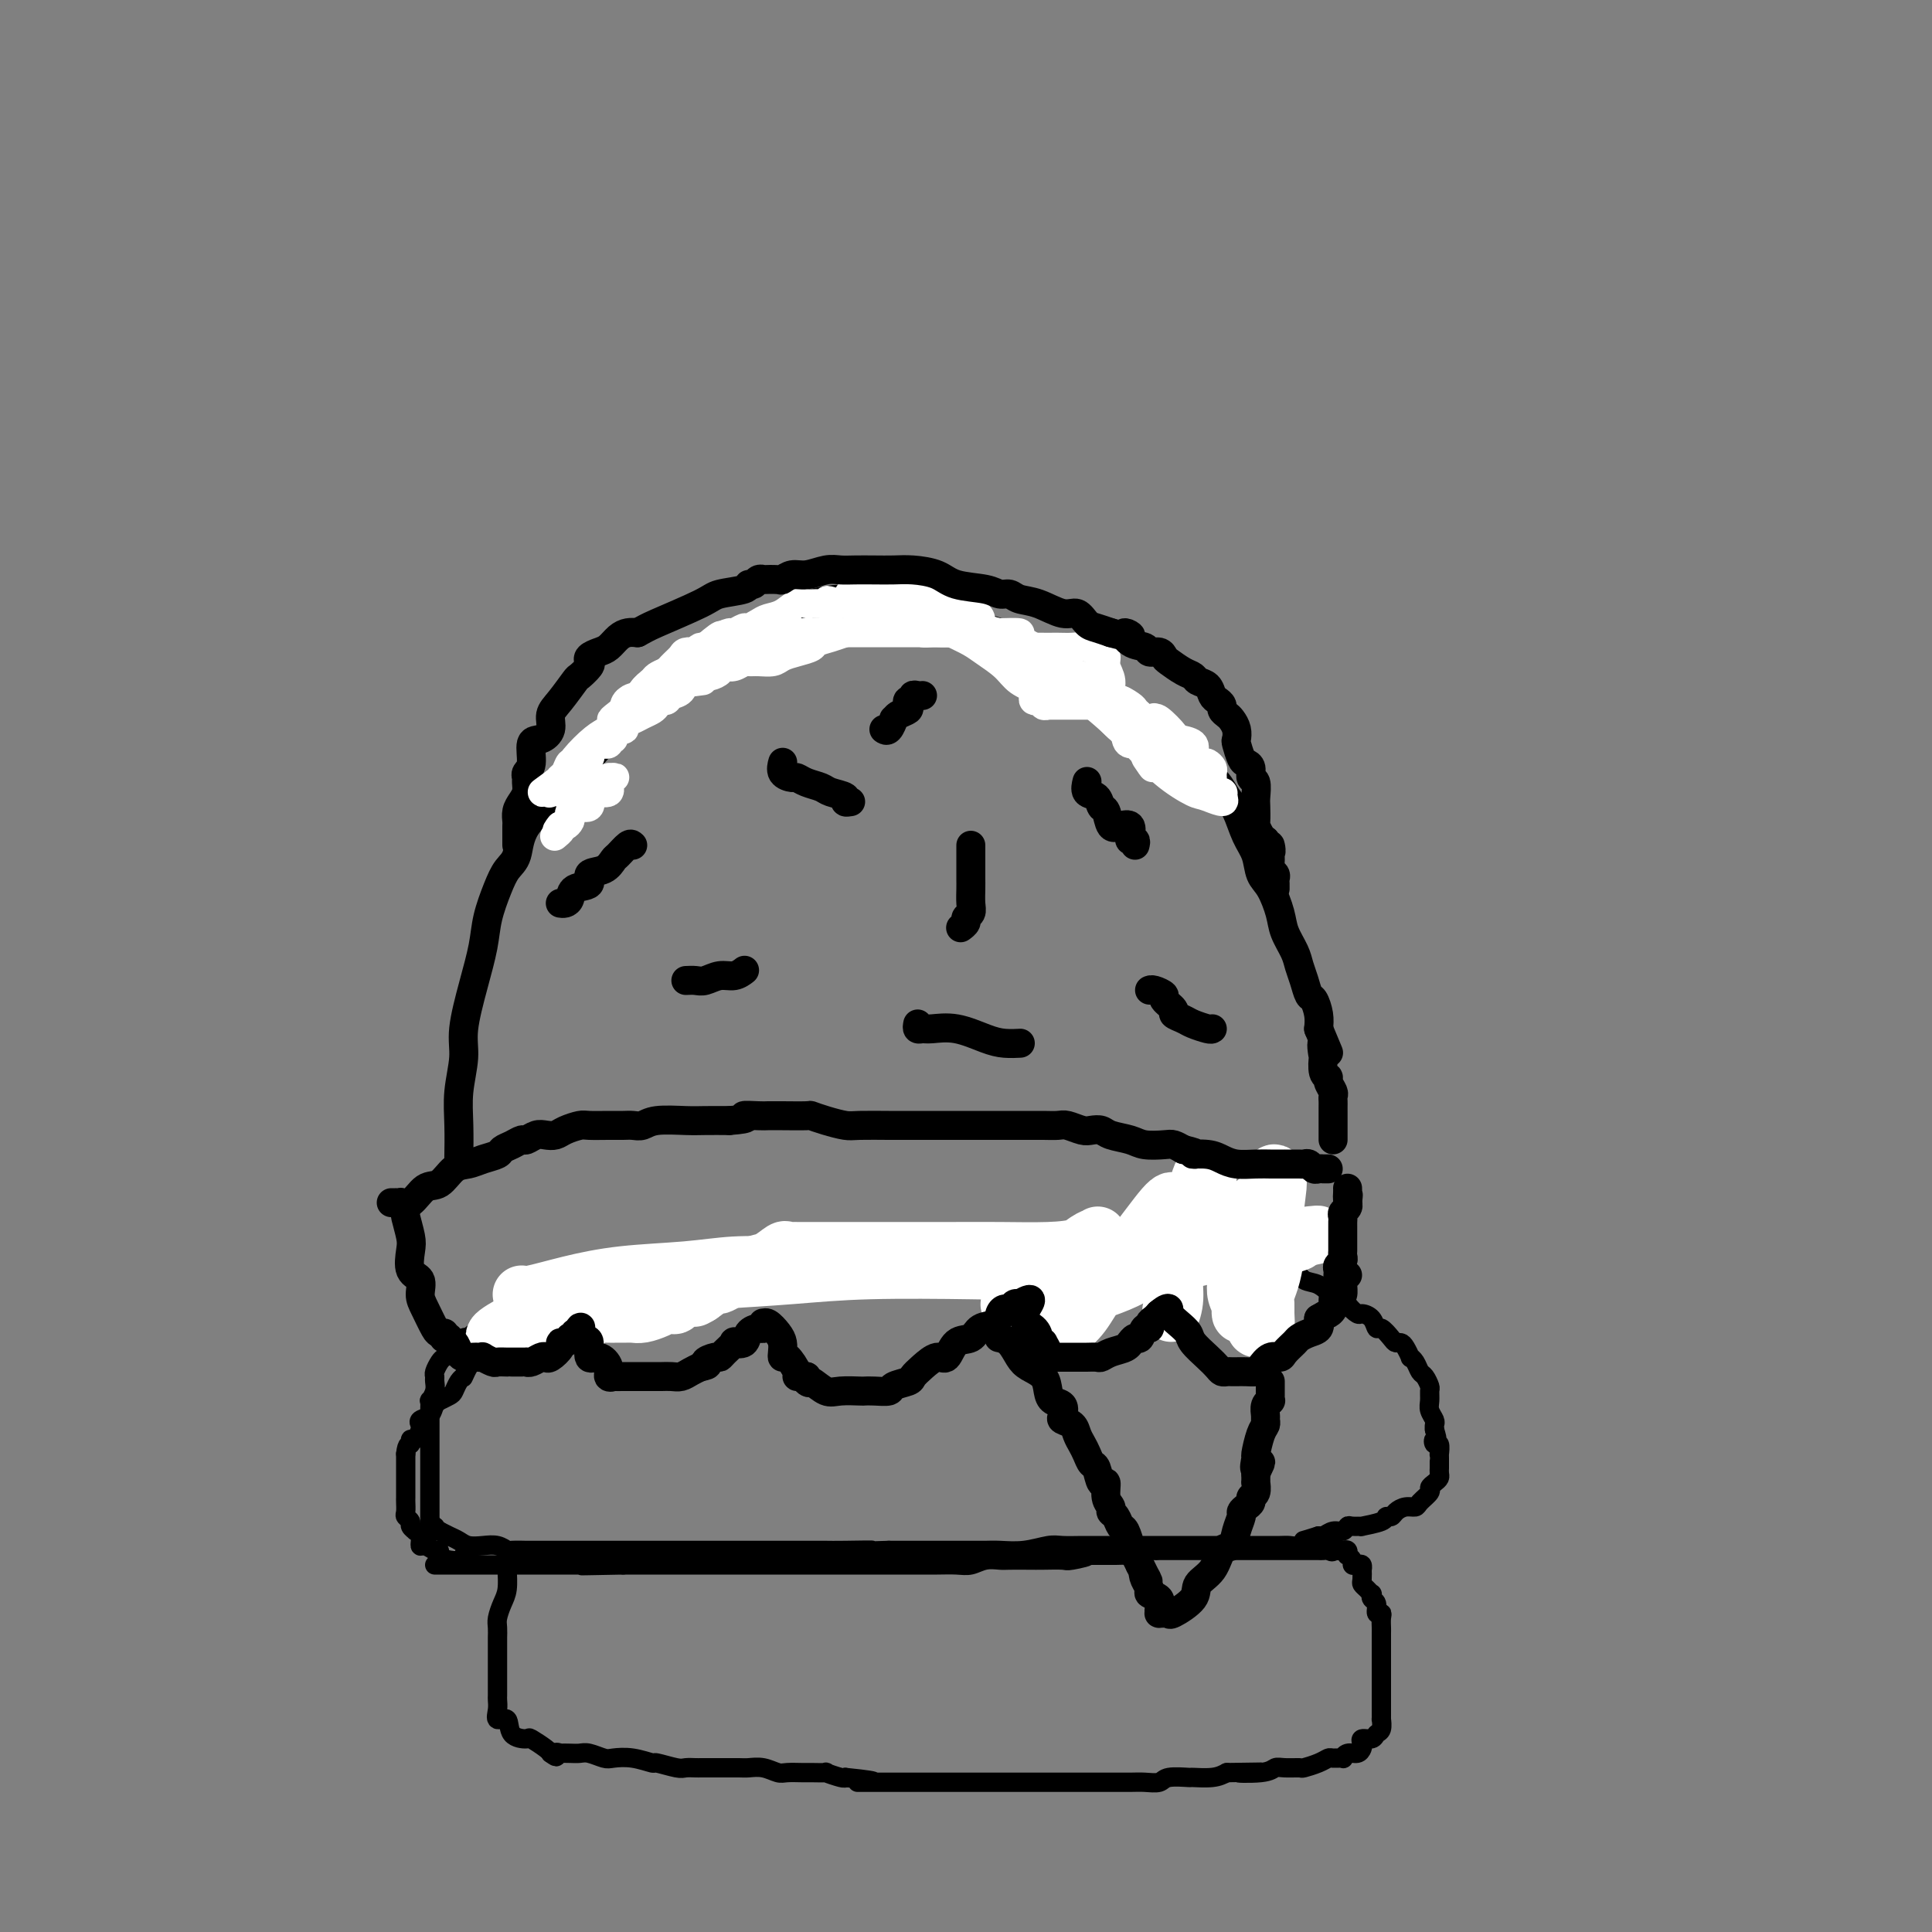 <svg viewBox='0 0 400 400' version='1.1' xmlns='http://www.w3.org/2000/svg' xmlns:xlink='http://www.w3.org/1999/xlink'><rect x="0" y="0" width="400" height="400" fill="#808080" stroke="none"/><g fill='none' stroke='#000000' stroke-width='4' stroke-linecap='round' stroke-linejoin='round'><path d='M105,322c0.006,0.299 0.012,0.598 0,1c-0.012,0.402 -0.042,0.908 0,2c0.042,1.092 0.155,2.769 0,4c-0.155,1.231 -0.577,2.016 -1,3c-0.423,0.984 -0.845,2.166 -1,3c-0.155,0.834 -0.041,1.319 0,2c0.041,0.681 0.011,1.558 0,2c-0.011,0.442 -0.003,0.450 0,1c0.003,0.550 0.001,1.643 0,2c-0.001,0.357 -0.000,-0.022 0,0c0.000,0.022 0.000,0.444 0,1c-0.000,0.556 -0.000,1.244 0,2c0.000,0.756 0.000,1.579 0,2c-0.000,0.421 -0.000,0.441 0,1c0.000,0.559 0.001,1.658 0,2c-0.001,0.342 -0.002,-0.072 0,0c0.002,0.072 0.008,0.629 0,1c-0.008,0.371 -0.029,0.554 0,1c0.029,0.446 0.110,1.153 0,2c-0.110,0.847 -0.410,1.833 0,2c0.410,0.167 1.532,-0.485 2,0c0.468,0.485 0.283,2.105 1,3c0.717,0.895 2.336,1.063 3,1c0.664,-0.063 0.374,-0.357 1,0c0.626,0.357 2.169,1.365 3,2c0.831,0.635 0.952,0.896 1,1c0.048,0.104 0.024,0.052 0,0'/><path d='M114,363c1.861,1.392 1.013,0.373 1,0c-0.013,-0.373 0.810,-0.101 1,0c0.190,0.101 -0.254,0.031 0,0c0.254,-0.031 1.207,-0.022 2,0c0.793,0.022 1.425,0.057 2,0c0.575,-0.057 1.094,-0.207 2,0c0.906,0.207 2.201,0.773 3,1c0.799,0.227 1.103,0.117 2,0c0.897,-0.117 2.386,-0.242 4,0c1.614,0.242 3.353,0.849 4,1c0.647,0.151 0.201,-0.156 1,0c0.799,0.156 2.842,0.774 4,1c1.158,0.226 1.432,0.061 2,0c0.568,-0.061 1.432,-0.016 2,0c0.568,0.016 0.842,0.004 1,0c0.158,-0.004 0.202,-0.001 1,0c0.798,0.001 2.352,-0.001 3,0c0.648,0.001 0.390,0.004 1,0c0.610,-0.004 2.088,-0.015 3,0c0.912,0.015 1.260,0.057 2,0c0.740,-0.057 1.873,-0.211 3,0c1.127,0.211 2.247,0.789 3,1c0.753,0.211 1.137,0.056 2,0c0.863,-0.056 2.203,-0.011 3,0c0.797,0.011 1.051,-0.011 2,0c0.949,0.011 2.595,0.054 3,0c0.405,-0.054 -0.429,-0.207 0,0c0.429,0.207 2.123,0.773 3,1c0.877,0.227 0.939,0.113 1,0'/><path d='M175,368c10.000,1.000 4.499,1.000 3,1c-1.499,0.000 1.003,0.000 2,0c0.997,0.000 0.489,-0.000 1,0c0.511,0.000 2.042,0.000 3,0c0.958,-0.000 1.343,-0.000 2,0c0.657,0.000 1.586,0.000 2,0c0.414,-0.000 0.312,-0.000 1,0c0.688,0.000 2.165,0.000 3,0c0.835,-0.000 1.027,-0.000 2,0c0.973,0.000 2.729,0.000 4,0c1.271,-0.000 2.059,-0.000 3,0c0.941,0.000 2.034,0.000 3,0c0.966,-0.000 1.806,-0.000 3,0c1.194,0.000 2.744,0.000 4,0c1.256,-0.000 2.218,-0.000 3,0c0.782,0.000 1.383,0.000 2,0c0.617,-0.000 1.248,-0.000 2,0c0.752,0.000 1.623,0.000 2,0c0.377,-0.000 0.259,-0.000 1,0c0.741,0.000 2.341,0.000 3,0c0.659,-0.000 0.378,-0.000 1,0c0.622,0.000 2.149,0.001 3,0c0.851,-0.001 1.026,-0.004 2,0c0.974,0.004 2.745,0.015 4,0c1.255,-0.015 1.993,-0.057 3,0c1.007,0.057 2.282,0.212 3,0c0.718,-0.212 0.877,-0.792 2,-1c1.123,-0.208 3.208,-0.046 4,0c0.792,0.046 0.290,-0.026 1,0c0.710,0.026 2.631,0.150 4,0c1.369,-0.150 2.184,-0.575 3,-1'/><path d='M254,367c12.702,-0.171 4.955,-0.099 3,0c-1.955,0.099 1.880,0.223 4,0c2.120,-0.223 2.525,-0.795 3,-1c0.475,-0.205 1.020,-0.045 2,0c0.980,0.045 2.394,-0.026 3,0c0.606,0.026 0.405,0.150 1,0c0.595,-0.150 1.987,-0.575 3,-1c1.013,-0.425 1.646,-0.850 2,-1c0.354,-0.150 0.427,-0.025 1,0c0.573,0.025 1.646,-0.049 2,0c0.354,0.049 -0.010,0.221 0,0c0.010,-0.221 0.393,-0.834 1,-1c0.607,-0.166 1.437,0.114 2,0c0.563,-0.114 0.857,-0.622 1,-1c0.143,-0.378 0.133,-0.625 0,-1c-0.133,-0.375 -0.389,-0.879 0,-1c0.389,-0.121 1.425,0.141 2,0c0.575,-0.141 0.690,-0.686 1,-1c0.310,-0.314 0.815,-0.399 1,-1c0.185,-0.601 0.050,-1.719 0,-2c-0.050,-0.281 -0.013,0.275 0,0c0.013,-0.275 0.004,-1.382 0,-2c-0.004,-0.618 -0.001,-0.746 0,-1c0.001,-0.254 0.000,-0.632 0,-1c-0.000,-0.368 -0.000,-0.726 0,-1c0.000,-0.274 0.000,-0.465 0,-1c-0.000,-0.535 -0.000,-1.413 0,-2c0.000,-0.587 0.000,-0.882 0,-1c-0.000,-0.118 -0.000,-0.059 0,0'/><path d='M286,347c-0.000,-1.895 -0.000,-1.133 0,-1c0.000,0.133 0.000,-0.362 0,-1c-0.000,-0.638 -0.000,-1.418 0,-2c0.000,-0.582 0.000,-0.967 0,-1c-0.000,-0.033 -0.000,0.286 0,0c0.000,-0.286 0.001,-1.177 0,-2c-0.001,-0.823 -0.004,-1.578 0,-2c0.004,-0.422 0.016,-0.512 0,-1c-0.016,-0.488 -0.061,-1.373 0,-2c0.061,-0.627 0.226,-0.995 0,-1c-0.226,-0.005 -0.845,0.353 -1,0c-0.155,-0.353 0.152,-1.418 0,-2c-0.152,-0.582 -0.762,-0.681 -1,-1c-0.238,-0.319 -0.102,-0.858 0,-1c0.102,-0.142 0.171,0.112 0,0c-0.171,-0.112 -0.582,-0.589 -1,-1c-0.418,-0.411 -0.843,-0.755 -1,-1c-0.157,-0.245 -0.045,-0.392 0,-1c0.045,-0.608 0.022,-1.679 0,-2c-0.022,-0.321 -0.043,0.107 0,0c0.043,-0.107 0.151,-0.751 0,-1c-0.151,-0.249 -0.563,-0.104 -1,0c-0.437,0.104 -0.901,0.168 -1,0c-0.099,-0.168 0.167,-0.567 0,-1c-0.167,-0.433 -0.766,-0.901 -1,-1c-0.234,-0.099 -0.104,0.169 0,0c0.104,-0.169 0.182,-0.776 0,-1c-0.182,-0.224 -0.623,-0.064 -1,0c-0.377,0.064 -0.688,0.032 -1,0'/><path d='M277,321c-1.571,-2.011 -0.997,-0.539 -1,0c-0.003,0.539 -0.582,0.144 -1,0c-0.418,-0.144 -0.677,-0.039 -1,0c-0.323,0.039 -0.712,0.010 -1,0c-0.288,-0.010 -0.475,-0.003 -1,0c-0.525,0.003 -1.387,0.001 -2,0c-0.613,-0.001 -0.978,-0.000 -1,0c-0.022,0.000 0.298,0.000 0,0c-0.298,-0.000 -1.214,-0.000 -2,0c-0.786,0.000 -1.441,0.000 -2,0c-0.559,-0.000 -1.023,-0.000 -2,0c-0.977,0.000 -2.468,0.000 -3,0c-0.532,-0.000 -0.106,-0.000 0,0c0.106,0.000 -0.107,-0.000 -1,0c-0.893,0.000 -2.467,0.000 -3,0c-0.533,-0.000 -0.026,-0.000 0,0c0.026,0.000 -0.430,0.000 -1,0c-0.570,-0.000 -1.254,-0.000 -2,0c-0.746,0.000 -1.553,0.000 -2,0c-0.447,-0.000 -0.533,-0.000 -1,0c-0.467,0.000 -1.315,0.000 -2,0c-0.685,-0.000 -1.207,-0.001 -2,0c-0.793,0.001 -1.855,0.004 -3,0c-1.145,-0.004 -2.372,-0.015 -3,0c-0.628,0.015 -0.658,0.057 -1,0c-0.342,-0.057 -0.998,-0.211 -2,0c-1.002,0.211 -2.351,0.789 -3,1c-0.649,0.211 -0.597,0.057 -1,0c-0.403,-0.057 -1.262,-0.015 -2,0c-0.738,0.015 -1.354,0.004 -2,0c-0.646,-0.004 -1.323,-0.002 -2,0'/><path d='M227,322c-8.023,0.094 -3.082,-0.171 -2,0c1.082,0.171 -1.696,0.778 -3,1c-1.304,0.222 -1.136,0.060 -2,0c-0.864,-0.060 -2.762,-0.017 -4,0c-1.238,0.017 -1.815,0.008 -3,0c-1.185,-0.008 -2.977,-0.016 -4,0c-1.023,0.016 -1.277,0.057 -2,0c-0.723,-0.057 -1.915,-0.211 -3,0c-1.085,0.211 -2.063,0.789 -3,1c-0.937,0.211 -1.835,0.057 -3,0c-1.165,-0.057 -2.599,-0.015 -4,0c-1.401,0.015 -2.770,0.004 -4,0c-1.230,-0.004 -2.322,-0.001 -3,0c-0.678,0.001 -0.941,0.000 -2,0c-1.059,-0.000 -2.912,-0.000 -4,0c-1.088,0.000 -1.410,0.000 -2,0c-0.590,-0.000 -1.449,-0.000 -3,0c-1.551,0.000 -3.793,0.000 -5,0c-1.207,-0.000 -1.380,-0.000 -2,0c-0.620,0.000 -1.688,0.000 -3,0c-1.312,-0.000 -2.867,-0.000 -4,0c-1.133,0.000 -1.843,0.000 -3,0c-1.157,-0.000 -2.760,-0.000 -4,0c-1.240,0.000 -2.117,0.000 -3,0c-0.883,-0.000 -1.771,-0.000 -3,0c-1.229,0.000 -2.797,0.000 -4,0c-1.203,-0.000 -2.041,-0.000 -3,0c-0.959,0.000 -2.041,0.000 -3,0c-0.959,-0.000 -1.797,-0.000 -3,0c-1.203,0.000 -2.772,0.000 -4,0c-1.228,-0.000 -2.114,-0.000 -3,0'/><path d='M129,324c-15.632,0.309 -5.713,0.083 -2,0c3.713,-0.083 1.218,-0.022 0,0c-1.218,0.022 -1.161,0.006 -2,0c-0.839,-0.006 -2.574,-0.002 -3,0c-0.426,0.002 0.458,0.000 0,0c-0.458,-0.000 -2.258,-0.000 -3,0c-0.742,0.000 -0.424,0.000 -1,0c-0.576,-0.000 -2.045,-0.000 -3,0c-0.955,0.000 -1.398,0.000 -2,0c-0.602,-0.000 -1.365,-0.000 -2,0c-0.635,0.000 -1.141,0.000 -2,0c-0.859,-0.000 -2.069,-0.000 -3,0c-0.931,0.000 -1.583,0.000 -3,0c-1.417,-0.000 -3.599,-0.000 -5,0c-1.401,0.000 -2.022,0.000 -3,0c-0.978,-0.000 -2.314,-0.000 -3,0c-0.686,0.000 -0.723,0.000 -1,0c-0.277,-0.000 -0.793,-0.000 -1,0c-0.207,0.000 -0.103,0.000 0,0'/><path d='M96,322c0.278,0.401 0.556,0.802 0,1c-0.556,0.198 -1.945,0.192 -3,0c-1.055,-0.192 -1.775,-0.572 -2,-1c-0.225,-0.428 0.046,-0.906 0,-1c-0.046,-0.094 -0.409,0.195 -1,0c-0.591,-0.195 -1.411,-0.875 -2,-1c-0.589,-0.125 -0.946,0.303 -1,0c-0.054,-0.303 0.197,-1.338 0,-2c-0.197,-0.662 -0.841,-0.951 -1,-1c-0.159,-0.049 0.168,0.143 0,0c-0.168,-0.143 -0.830,-0.620 -1,-1c-0.170,-0.380 0.150,-0.664 0,-1c-0.150,-0.336 -0.772,-0.724 -1,-1c-0.228,-0.276 -0.061,-0.441 0,-1c0.061,-0.559 0.016,-1.511 0,-2c-0.016,-0.489 -0.004,-0.515 0,-1c0.004,-0.485 0.001,-1.429 0,-2c-0.001,-0.571 -0.000,-0.769 0,-1c0.000,-0.231 0.000,-0.495 0,-1c-0.000,-0.505 -0.000,-1.251 0,-2c0.000,-0.749 0.000,-1.500 0,-2c-0.000,-0.500 -0.000,-0.750 0,-1'/><path d='M84,301c0.239,-2.396 0.835,-1.885 1,-2c0.165,-0.115 -0.101,-0.857 0,-1c0.101,-0.143 0.570,0.314 1,0c0.430,-0.314 0.822,-1.397 1,-2c0.178,-0.603 0.143,-0.726 0,-1c-0.143,-0.274 -0.394,-0.700 0,-1c0.394,-0.300 1.433,-0.476 2,-1c0.567,-0.524 0.663,-1.396 1,-2c0.337,-0.604 0.916,-0.939 1,-1c0.084,-0.061 -0.328,0.152 0,0c0.328,-0.152 1.394,-0.668 2,-1c0.606,-0.332 0.750,-0.479 1,-1c0.250,-0.521 0.606,-1.414 1,-2c0.394,-0.586 0.826,-0.864 1,-1c0.174,-0.136 0.089,-0.131 0,0c-0.089,0.131 -0.182,0.389 0,0c0.182,-0.389 0.637,-1.424 1,-2c0.363,-0.576 0.632,-0.693 1,-1c0.368,-0.307 0.835,-0.803 1,-1c0.165,-0.197 0.030,-0.095 0,0c-0.030,0.095 0.047,0.183 0,0c-0.047,-0.183 -0.219,-0.637 0,-1c0.219,-0.363 0.828,-0.636 1,-1c0.172,-0.364 -0.094,-0.818 0,-1c0.094,-0.182 0.547,-0.091 1,0'/><path d='M101,278c3.115,-3.737 2.402,-1.578 2,-1c-0.402,0.578 -0.493,-0.423 0,-1c0.493,-0.577 1.568,-0.729 2,-1c0.432,-0.271 0.219,-0.661 1,-1c0.781,-0.339 2.555,-0.626 3,-1c0.445,-0.374 -0.438,-0.835 0,-1c0.438,-0.165 2.199,-0.033 3,0c0.801,0.033 0.643,-0.034 1,0c0.357,0.034 1.228,0.168 2,0c0.772,-0.168 1.446,-0.637 2,-1c0.554,-0.363 0.988,-0.619 2,-1c1.012,-0.381 2.602,-0.887 3,-1c0.398,-0.113 -0.397,0.165 0,0c0.397,-0.165 1.986,-0.775 3,-1c1.014,-0.225 1.454,-0.064 2,0c0.546,0.064 1.199,0.032 2,0c0.801,-0.032 1.751,-0.064 3,0c1.249,0.064 2.797,0.224 4,0c1.203,-0.224 2.062,-0.830 3,-1c0.938,-0.170 1.955,0.098 3,0c1.045,-0.098 2.117,-0.561 3,-1c0.883,-0.439 1.578,-0.854 2,-1c0.422,-0.146 0.572,-0.024 1,0c0.428,0.024 1.134,-0.050 2,0c0.866,0.050 1.892,0.223 3,0c1.108,-0.223 2.297,-0.843 3,-1c0.703,-0.157 0.920,0.150 2,0c1.080,-0.150 3.023,-0.757 4,-1c0.977,-0.243 0.989,-0.121 1,0'/><path d='M163,263c6.399,-0.775 3.397,-0.211 3,0c-0.397,0.211 1.812,0.071 3,0c1.188,-0.071 1.355,-0.072 2,0c0.645,0.072 1.769,0.215 3,0c1.231,-0.215 2.570,-0.790 4,-1c1.430,-0.210 2.952,-0.056 4,0c1.048,0.056 1.622,0.015 3,0c1.378,-0.015 3.560,-0.004 5,0c1.440,0.004 2.138,0.001 3,0c0.862,-0.001 1.888,-0.000 3,0c1.112,0.000 2.310,0.000 3,0c0.690,-0.000 0.872,-0.000 2,0c1.128,0.000 3.201,0.000 5,0c1.799,-0.000 3.324,0.000 5,0c1.676,-0.000 3.504,-0.000 5,0c1.496,0.000 2.662,0.000 4,0c1.338,-0.000 2.849,-0.000 4,0c1.151,0.000 1.942,0.001 3,0c1.058,-0.001 2.383,-0.004 3,0c0.617,0.004 0.526,0.015 1,0c0.474,-0.015 1.514,-0.057 2,0c0.486,0.057 0.417,0.211 1,0c0.583,-0.211 1.819,-0.789 3,-1c1.181,-0.211 2.309,-0.057 3,0c0.691,0.057 0.945,0.015 2,0c1.055,-0.015 2.912,-0.004 4,0c1.088,0.004 1.408,0.001 2,0c0.592,-0.001 1.458,-0.000 3,0c1.542,0.000 3.761,0.000 5,0c1.239,-0.000 1.497,-0.000 2,0c0.503,0.000 1.252,0.000 2,0'/><path d='M260,261c15.331,-0.067 5.158,0.765 2,1c-3.158,0.235 0.700,-0.126 2,0c1.300,0.126 0.042,0.739 0,1c-0.042,0.261 1.133,0.169 2,0c0.867,-0.169 1.427,-0.415 2,0c0.573,0.415 1.161,1.490 2,2c0.839,0.510 1.931,0.456 3,1c1.069,0.544 2.117,1.686 3,2c0.883,0.314 1.602,-0.202 2,0c0.398,0.202 0.474,1.120 1,2c0.526,0.880 1.502,1.723 2,2c0.498,0.277 0.518,-0.010 1,0c0.482,0.010 1.424,0.318 2,1c0.576,0.682 0.784,1.737 1,2c0.216,0.263 0.439,-0.268 1,0c0.561,0.268 1.461,1.333 2,2c0.539,0.667 0.718,0.935 1,1c0.282,0.065 0.667,-0.072 1,0c0.333,0.072 0.614,0.352 1,1c0.386,0.648 0.877,1.664 1,2c0.123,0.336 -0.121,-0.008 0,0c0.121,0.008 0.607,0.368 1,1c0.393,0.632 0.694,1.534 1,2c0.306,0.466 0.617,0.495 1,1c0.383,0.505 0.838,1.487 1,2c0.162,0.513 0.029,0.557 0,1c-0.029,0.443 0.045,1.284 0,2c-0.045,0.716 -0.208,1.305 0,2c0.208,0.695 0.787,1.495 1,2c0.213,0.505 0.061,0.716 0,1c-0.061,0.284 -0.030,0.642 0,1'/><path d='M297,296c0.944,3.013 0.306,2.046 0,2c-0.306,-0.046 -0.278,0.828 0,1c0.278,0.172 0.807,-0.358 1,0c0.193,0.358 0.052,1.602 0,2c-0.052,0.398 -0.014,-0.052 0,0c0.014,0.052 0.004,0.605 0,1c-0.004,0.395 -0.000,0.631 0,1c0.000,0.369 -0.003,0.872 0,1c0.003,0.128 0.010,-0.120 0,0c-0.010,0.120 -0.039,0.609 0,1c0.039,0.391 0.147,0.686 0,1c-0.147,0.314 -0.549,0.648 -1,1c-0.451,0.352 -0.950,0.720 -1,1c-0.050,0.280 0.348,0.470 0,1c-0.348,0.530 -1.441,1.400 -2,2c-0.559,0.600 -0.585,0.931 -1,1c-0.415,0.069 -1.221,-0.122 -2,0c-0.779,0.122 -1.531,0.558 -2,1c-0.469,0.442 -0.656,0.889 -1,1c-0.344,0.111 -0.845,-0.114 -1,0c-0.155,0.114 0.036,0.565 -1,1c-1.036,0.435 -3.299,0.853 -4,1c-0.701,0.147 0.160,0.024 0,0c-0.160,-0.024 -1.342,0.050 -2,0c-0.658,-0.050 -0.792,-0.223 -1,0c-0.208,0.223 -0.489,0.843 -1,1c-0.511,0.157 -1.253,-0.150 -2,0c-0.747,0.150 -1.499,0.757 -2,1c-0.501,0.243 -0.750,0.121 -1,0'/><path d='M273,318c-3.894,1.249 -3.131,0.870 -3,1c0.131,0.130 -0.372,0.767 -1,1c-0.628,0.233 -1.382,0.062 -2,0c-0.618,-0.062 -1.099,-0.017 -2,0c-0.901,0.017 -2.222,0.004 -3,0c-0.778,-0.004 -1.011,-0.001 -2,0c-0.989,0.001 -2.732,0.000 -4,0c-1.268,-0.000 -2.059,-0.000 -3,0c-0.941,0.000 -2.031,0.000 -4,0c-1.969,-0.000 -4.818,-0.000 -6,0c-1.182,0.000 -0.696,0.000 -1,0c-0.304,-0.000 -1.398,-0.000 -2,0c-0.602,0.000 -0.712,0.000 -1,0c-0.288,-0.000 -0.752,-0.000 -1,0c-0.248,0.000 -0.278,0.000 -1,0c-0.722,-0.000 -2.135,-0.000 -3,0c-0.865,0.000 -1.184,0.000 -2,0c-0.816,-0.000 -2.131,-0.001 -3,0c-0.869,0.001 -1.291,0.004 -2,0c-0.709,-0.004 -1.705,-0.015 -3,0c-1.295,0.015 -2.888,0.057 -4,0c-1.112,-0.057 -1.742,-0.211 -3,0c-1.258,0.211 -3.145,0.789 -5,1c-1.855,0.211 -3.678,0.057 -5,0c-1.322,-0.057 -2.143,-0.015 -3,0c-0.857,0.015 -1.752,0.004 -3,0c-1.248,-0.004 -2.851,-0.001 -4,0c-1.149,0.001 -1.844,0.000 -3,0c-1.156,-0.000 -2.773,-0.000 -4,0c-1.227,0.000 -2.065,0.000 -3,0c-0.935,-0.000 -1.968,-0.000 -3,0'/><path d='M184,321c-14.421,0.464 -5.974,0.124 -4,0c1.974,-0.124 -2.524,-0.033 -5,0c-2.476,0.033 -2.931,0.009 -4,0c-1.069,-0.009 -2.753,-0.002 -4,0c-1.247,0.002 -2.056,0.001 -3,0c-0.944,-0.001 -2.022,-0.000 -3,0c-0.978,0.000 -1.855,0.000 -3,0c-1.145,-0.000 -2.559,-0.000 -4,0c-1.441,0.000 -2.909,0.000 -4,0c-1.091,-0.000 -1.803,-0.000 -3,0c-1.197,0.000 -2.877,0.000 -4,0c-1.123,-0.000 -1.689,-0.000 -3,0c-1.311,0.000 -3.369,0.000 -5,0c-1.631,-0.000 -2.837,-0.000 -4,0c-1.163,0.000 -2.285,0.000 -4,0c-1.715,-0.000 -4.025,-0.000 -5,0c-0.975,0.000 -0.615,0.000 -1,0c-0.385,-0.000 -1.517,-0.000 -2,0c-0.483,0.000 -0.319,0.000 -1,0c-0.681,-0.000 -2.207,-0.000 -3,0c-0.793,0.000 -0.852,0.001 -2,0c-1.148,-0.001 -3.385,-0.004 -4,0c-0.615,0.004 0.390,0.015 0,0c-0.390,-0.015 -2.177,-0.056 -3,0c-0.823,0.056 -0.682,0.208 -1,0c-0.318,-0.208 -1.096,-0.777 -2,-1c-0.904,-0.223 -1.933,-0.101 -3,0c-1.067,0.101 -2.173,0.182 -3,0c-0.827,-0.182 -1.377,-0.626 -2,-1c-0.623,-0.374 -1.321,-0.678 -2,-1c-0.679,-0.322 -1.340,-0.661 -2,-1'/><path d='M91,317c-2.563,-0.555 -1.471,0.057 -1,0c0.471,-0.057 0.322,-0.784 0,-1c-0.322,-0.216 -0.818,0.079 -1,0c-0.182,-0.079 -0.049,-0.532 0,-1c0.049,-0.468 0.013,-0.950 0,-1c-0.013,-0.050 -0.003,0.332 0,0c0.003,-0.332 0.001,-1.377 0,-2c-0.001,-0.623 -0.000,-0.823 0,-1c0.000,-0.177 0.000,-0.332 0,-1c-0.000,-0.668 -0.000,-1.850 0,-3c0.000,-1.150 0.000,-2.269 0,-3c-0.000,-0.731 -0.000,-1.073 0,-2c0.000,-0.927 0.000,-2.438 0,-3c-0.000,-0.562 -0.001,-0.173 0,-1c0.001,-0.827 0.004,-2.868 0,-4c-0.004,-1.132 -0.015,-1.354 0,-2c0.015,-0.646 0.057,-1.718 0,-2c-0.057,-0.282 -0.212,0.224 0,0c0.212,-0.224 0.792,-1.177 1,-2c0.208,-0.823 0.044,-1.516 0,-2c-0.044,-0.484 0.031,-0.760 0,-1c-0.031,-0.240 -0.168,-0.446 0,-1c0.168,-0.554 0.640,-1.458 1,-2c0.360,-0.542 0.607,-0.723 1,-1c0.393,-0.277 0.931,-0.649 1,-1c0.069,-0.351 -0.332,-0.682 0,-1c0.332,-0.318 1.397,-0.624 2,-1c0.603,-0.376 0.744,-0.822 1,-1c0.256,-0.178 0.628,-0.089 1,0'/><path d='M97,277c1.900,-2.178 2.649,-1.123 3,-1c0.351,0.123 0.303,-0.685 1,-1c0.697,-0.315 2.137,-0.137 3,0c0.863,0.137 1.148,0.233 2,0c0.852,-0.233 2.270,-0.794 3,-1c0.730,-0.206 0.770,-0.055 1,0c0.230,0.055 0.649,0.015 1,0c0.351,-0.015 0.633,-0.004 1,0c0.367,0.004 0.819,0.001 1,0c0.181,-0.001 0.090,-0.001 0,0'/></g>
<g fill='none' stroke='#FFFFFF' stroke-width='12' stroke-linecap='round' stroke-linejoin='round'><path d='M260,249c0.114,1.027 0.228,2.053 0,3c-0.228,0.947 -0.797,1.814 -1,3c-0.203,1.186 -0.041,2.690 0,4c0.041,1.310 -0.041,2.427 0,3c0.041,0.573 0.203,0.601 0,1c-0.203,0.399 -0.773,1.169 -1,2c-0.227,0.831 -0.111,1.724 0,2c0.111,0.276 0.219,-0.066 0,1c-0.219,1.066 -0.763,3.538 -1,4c-0.237,0.462 -0.166,-1.087 0,-3c0.166,-1.913 0.427,-4.189 1,-6c0.573,-1.811 1.459,-3.157 2,-5c0.541,-1.843 0.737,-4.185 1,-6c0.263,-1.815 0.593,-3.105 1,-4c0.407,-0.895 0.893,-1.394 1,-2c0.107,-0.606 -0.163,-1.317 0,-2c0.163,-0.683 0.761,-1.338 1,-1c0.239,0.338 0.120,1.669 0,3'/><path d='M264,246c1.086,-3.357 0.301,1.250 0,4c-0.301,2.750 -0.119,3.643 0,5c0.119,1.357 0.175,3.177 0,5c-0.175,1.823 -0.582,3.649 -1,5c-0.418,1.351 -0.847,2.229 -1,3c-0.153,0.771 -0.031,1.437 0,2c0.031,0.563 -0.031,1.023 0,2c0.031,0.977 0.154,2.471 0,3c-0.154,0.529 -0.585,0.092 -1,0c-0.415,-0.092 -0.814,0.161 -1,0c-0.186,-0.161 -0.158,-0.736 -1,-2c-0.842,-1.264 -2.555,-3.216 -3,-5c-0.445,-1.784 0.379,-3.399 0,-5c-0.379,-1.601 -1.961,-3.187 -3,-5c-1.039,-1.813 -1.535,-3.852 -2,-6c-0.465,-2.148 -0.898,-4.406 -1,-6c-0.102,-1.594 0.128,-2.526 0,-3c-0.128,-0.474 -0.615,-0.491 -1,0c-0.385,0.491 -0.667,1.489 -1,3c-0.333,1.511 -0.716,3.535 -1,5c-0.284,1.465 -0.468,2.372 -1,4c-0.532,1.628 -1.413,3.977 -2,6c-0.587,2.023 -0.882,3.721 -1,5c-0.118,1.279 -0.059,2.140 0,3'/><path d='M243,269c-1.083,4.488 -0.290,2.708 0,1c0.290,-1.708 0.078,-3.344 0,-5c-0.078,-1.656 -0.022,-3.330 0,-4c0.022,-0.670 0.011,-0.335 0,0'/><path d='M243,251c-0.015,-0.340 -0.030,-0.680 0,-1c0.030,-0.320 0.105,-0.620 0,-1c-0.105,-0.380 -0.389,-0.841 -2,1c-1.611,1.841 -4.550,5.985 -7,9c-2.450,3.015 -4.412,4.903 -6,7c-1.588,2.097 -2.802,4.404 -4,6c-1.198,1.596 -2.379,2.480 -3,3c-0.621,0.520 -0.682,0.677 -1,0c-0.318,-0.677 -0.891,-2.186 0,-4c0.891,-1.814 3.248,-3.933 5,-6c1.752,-2.067 2.898,-4.084 5,-5c2.102,-0.916 5.158,-0.733 7,-1c1.842,-0.267 2.468,-0.986 3,-1c0.532,-0.014 0.970,0.675 0,2c-0.970,1.325 -3.346,3.284 -7,5c-3.654,1.716 -8.585,3.188 -12,4c-3.415,0.812 -5.313,0.963 -7,1c-1.687,0.037 -3.164,-0.042 -4,0c-0.836,0.042 -1.033,0.204 -1,0c0.033,-0.204 0.295,-0.772 1,-2c0.705,-1.228 1.852,-3.114 3,-5'/><path d='M213,263c1.777,-1.595 4.718,-2.081 7,-3c2.282,-0.919 3.903,-2.271 5,-3c1.097,-0.729 1.670,-0.836 2,-1c0.330,-0.164 0.418,-0.384 0,0c-0.418,0.384 -1.344,1.371 -3,2c-1.656,0.629 -4.044,0.901 -7,1c-2.956,0.099 -6.480,0.027 -10,0c-3.520,-0.027 -7.036,-0.007 -10,0c-2.964,0.007 -5.375,0.002 -8,0c-2.625,-0.002 -5.463,-0.001 -8,0c-2.537,0.001 -4.774,0.001 -7,0c-2.226,-0.001 -4.440,-0.002 -6,0c-1.560,0.002 -2.465,0.008 -3,0c-0.535,-0.008 -0.700,-0.028 -1,0c-0.300,0.028 -0.737,0.105 -1,0c-0.263,-0.105 -0.353,-0.394 -1,0c-0.647,0.394 -1.851,1.469 -3,2c-1.149,0.531 -2.243,0.519 -3,1c-0.757,0.481 -1.178,1.455 -2,2c-0.822,0.545 -2.045,0.662 -3,1c-0.955,0.338 -1.642,0.899 -2,1c-0.358,0.101 -0.388,-0.257 -1,0c-0.612,0.257 -1.806,1.128 -3,2'/><path d='M145,268c-2.538,1.384 -0.382,0.343 0,0c0.382,-0.343 -1.010,0.013 -2,0c-0.990,-0.013 -1.577,-0.393 -2,0c-0.423,0.393 -0.683,1.559 -1,2c-0.317,0.441 -0.690,0.157 -1,0c-0.310,-0.157 -0.558,-0.186 -1,0c-0.442,0.186 -1.079,0.586 -2,1c-0.921,0.414 -2.127,0.843 -3,1c-0.873,0.157 -1.413,0.041 -2,0c-0.587,-0.041 -1.223,-0.007 -2,0c-0.777,0.007 -1.697,-0.012 -2,0c-0.303,0.012 0.011,0.056 -1,0c-1.011,-0.056 -3.348,-0.211 -4,0c-0.652,0.211 0.382,0.789 0,1c-0.382,0.211 -2.181,0.055 -3,0c-0.819,-0.055 -0.657,-0.011 -1,0c-0.343,0.011 -1.192,-0.012 -2,0c-0.808,0.012 -1.574,0.059 -2,0c-0.426,-0.059 -0.510,-0.226 -1,0c-0.490,0.226 -1.384,0.844 -2,1c-0.616,0.156 -0.952,-0.149 -1,0c-0.048,0.149 0.193,0.751 0,1c-0.193,0.249 -0.821,0.144 -1,0c-0.179,-0.144 0.092,-0.327 0,0c-0.092,0.327 -0.546,1.163 -1,2'/><path d='M108,277c-1.115,0.620 -1.404,0.169 -2,0c-0.596,-0.169 -1.499,-0.055 -2,0c-0.501,0.055 -0.598,0.050 -1,0c-0.402,-0.050 -1.108,-0.146 0,-1c1.108,-0.854 4.030,-2.466 7,-4c2.970,-1.534 5.989,-2.989 10,-4c4.011,-1.011 9.013,-1.578 14,-2c4.987,-0.422 9.959,-0.701 15,-1c5.041,-0.299 10.150,-0.619 15,-1c4.850,-0.381 9.443,-0.823 16,-1c6.557,-0.177 15.080,-0.089 21,0c5.920,0.089 9.237,0.178 13,0c3.763,-0.178 7.974,-0.622 12,-1c4.026,-0.378 7.869,-0.690 11,-1c3.131,-0.310 5.552,-0.618 8,-1c2.448,-0.382 4.923,-0.837 7,-1c2.077,-0.163 3.755,-0.032 5,0c1.245,0.032 2.055,-0.034 3,0c0.945,0.034 2.023,0.167 3,0c0.977,-0.167 1.853,-0.633 3,-1c1.147,-0.367 2.565,-0.634 3,-1c0.435,-0.366 -0.114,-0.829 0,-1c0.114,-0.171 0.890,-0.049 1,0c0.110,0.049 -0.445,0.024 -1,0'/><path d='M269,256c8.203,-0.985 1.211,0.051 -2,1c-3.211,0.949 -2.641,1.809 -4,2c-1.359,0.191 -4.647,-0.289 -8,0c-3.353,0.289 -6.772,1.345 -10,2c-3.228,0.655 -6.266,0.907 -10,1c-3.734,0.093 -8.163,0.025 -13,0c-4.837,-0.025 -10.082,-0.006 -15,0c-4.918,0.006 -9.509,0.001 -14,0c-4.491,-0.001 -8.883,0.003 -13,0c-4.117,-0.003 -7.959,-0.013 -11,0c-3.041,0.013 -5.282,0.047 -8,0c-2.718,-0.047 -5.912,-0.177 -9,0c-3.088,0.177 -6.071,0.660 -10,1c-3.929,0.340 -8.804,0.536 -13,1c-4.196,0.464 -7.713,1.196 -11,2c-3.287,0.804 -6.345,1.679 -8,2c-1.655,0.321 -1.907,0.086 -2,0c-0.093,-0.086 -0.027,-0.025 0,0c0.027,0.025 0.013,0.012 0,0'/></g>
<g fill='none' stroke='#000000' stroke-width='6' stroke-linecap='round' stroke-linejoin='round'><path d='M92,276c-0.361,0.010 -0.722,0.021 -1,0c-0.278,-0.021 -0.474,-0.072 -1,-1c-0.526,-0.928 -1.381,-2.731 -2,-4c-0.619,-1.269 -1.002,-2.004 -1,-3c0.002,-0.996 0.389,-2.253 0,-3c-0.389,-0.747 -1.554,-0.984 -2,-2c-0.446,-1.016 -0.172,-2.812 0,-4c0.172,-1.188 0.242,-1.768 0,-3c-0.242,-1.232 -0.797,-3.115 -1,-4c-0.203,-0.885 -0.054,-0.773 0,-1c0.054,-0.227 0.015,-0.792 0,-1c-0.015,-0.208 -0.004,-0.059 0,0c0.004,0.059 0.002,0.030 0,0'/><path d='M92,277c-0.120,0.034 -0.239,0.068 0,0c0.239,-0.068 0.837,-0.239 1,0c0.163,0.239 -0.107,0.887 0,1c0.107,0.113 0.592,-0.310 1,0c0.408,0.310 0.741,1.351 1,2c0.259,0.649 0.446,0.905 1,1c0.554,0.095 1.476,0.029 2,0c0.524,-0.029 0.650,-0.022 1,0c0.350,0.022 0.923,0.058 1,0c0.077,-0.058 -0.343,-0.212 0,0c0.343,0.212 1.449,0.789 2,1c0.551,0.211 0.546,0.057 1,0c0.454,-0.057 1.365,-0.015 2,0c0.635,0.015 0.993,0.004 1,0c0.007,-0.004 -0.336,-0.000 0,0c0.336,0.000 1.350,-0.004 2,0c0.650,0.004 0.934,0.015 1,0c0.066,-0.015 -0.086,-0.055 0,0c0.086,0.055 0.409,0.204 1,0c0.591,-0.204 1.450,-0.763 2,-1c0.550,-0.237 0.791,-0.154 1,0c0.209,0.154 0.386,0.377 1,0c0.614,-0.377 1.666,-1.355 2,-2c0.334,-0.645 -0.050,-0.957 0,-1c0.050,-0.043 0.536,0.182 1,0c0.464,-0.182 0.908,-0.770 1,-1c0.092,-0.230 -0.168,-0.100 0,0c0.168,0.100 0.762,0.172 1,0c0.238,-0.172 0.119,-0.586 0,-1'/><path d='M119,276c1.885,-1.273 1.099,-1.457 1,-1c-0.099,0.457 0.489,1.554 1,2c0.511,0.446 0.945,0.243 1,1c0.055,0.757 -0.268,2.476 0,3c0.268,0.524 1.128,-0.147 2,0c0.872,0.147 1.757,1.111 2,2c0.243,0.889 -0.157,1.702 0,2c0.157,0.298 0.872,0.080 1,0c0.128,-0.080 -0.332,-0.021 0,0c0.332,0.021 1.455,0.006 2,0c0.545,-0.006 0.513,-0.002 1,0c0.487,0.002 1.492,0.000 2,0c0.508,-0.000 0.520,-0.000 1,0c0.480,0.000 1.427,0.001 2,0c0.573,-0.001 0.772,-0.003 1,0c0.228,0.003 0.484,0.012 1,0c0.516,-0.012 1.293,-0.044 2,0c0.707,0.044 1.344,0.166 2,0c0.656,-0.166 1.330,-0.619 2,-1c0.670,-0.381 1.335,-0.691 2,-1'/><path d='M145,283c2.595,-0.473 1.082,-0.656 1,-1c-0.082,-0.344 1.269,-0.849 2,-1c0.731,-0.151 0.844,0.052 1,0c0.156,-0.052 0.355,-0.360 1,-1c0.645,-0.640 1.734,-1.611 2,-2c0.266,-0.389 -0.293,-0.194 0,0c0.293,0.194 1.438,0.388 2,0c0.562,-0.388 0.542,-1.357 1,-2c0.458,-0.643 1.393,-0.958 2,-1c0.607,-0.042 0.887,0.191 1,0c0.113,-0.191 0.058,-0.806 0,-1c-0.058,-0.194 -0.121,0.031 0,0c0.121,-0.031 0.424,-0.319 1,0c0.576,0.319 1.424,1.246 2,2c0.576,0.754 0.880,1.337 1,2c0.120,0.663 0.056,1.407 0,2c-0.056,0.593 -0.103,1.034 0,1c0.103,-0.034 0.356,-0.545 1,0c0.644,0.545 1.678,2.146 2,3c0.322,0.854 -0.067,0.961 0,1c0.067,0.039 0.591,0.011 1,0c0.409,-0.011 0.705,-0.006 1,0'/><path d='M167,285c1.372,1.806 0.301,1.321 0,1c-0.301,-0.321 0.167,-0.478 1,0c0.833,0.478 2.032,1.592 3,2c0.968,0.408 1.706,0.110 3,0c1.294,-0.110 3.142,-0.032 4,0c0.858,0.032 0.724,0.020 1,0c0.276,-0.020 0.962,-0.046 2,0c1.038,0.046 2.427,0.165 3,0c0.573,-0.165 0.331,-0.613 1,-1c0.669,-0.387 2.248,-0.714 3,-1c0.752,-0.286 0.676,-0.532 1,-1c0.324,-0.468 1.050,-1.157 2,-2c0.950,-0.843 2.126,-1.841 3,-2c0.874,-0.159 1.446,0.519 2,0c0.554,-0.519 1.090,-2.237 2,-3c0.910,-0.763 2.194,-0.573 3,-1c0.806,-0.427 1.133,-1.472 2,-2c0.867,-0.528 2.274,-0.537 3,-1c0.726,-0.463 0.772,-1.378 1,-2c0.228,-0.622 0.638,-0.950 1,-1c0.362,-0.050 0.674,0.179 1,0c0.326,-0.179 0.664,-0.765 1,-1c0.336,-0.235 0.668,-0.117 1,0'/><path d='M211,270c4.300,-2.480 1.548,0.321 1,2c-0.548,1.679 1.106,2.238 2,3c0.894,0.762 1.028,1.727 1,2c-0.028,0.273 -0.219,-0.147 0,0c0.219,0.147 0.846,0.863 1,1c0.154,0.137 -0.165,-0.303 0,0c0.165,0.303 0.816,1.349 1,2c0.184,0.651 -0.098,0.906 0,1c0.098,0.094 0.576,0.025 1,0c0.424,-0.025 0.795,-0.007 1,0c0.205,0.007 0.244,0.002 1,0c0.756,-0.002 2.229,0.000 3,0c0.771,-0.000 0.838,-0.003 1,0c0.162,0.003 0.418,0.012 1,0c0.582,-0.012 1.491,-0.046 2,0c0.509,0.046 0.619,0.171 1,0c0.381,-0.171 1.033,-0.639 2,-1c0.967,-0.361 2.248,-0.617 3,-1c0.752,-0.383 0.975,-0.895 1,-1c0.025,-0.105 -0.147,0.197 0,0c0.147,-0.197 0.613,-0.893 1,-1c0.387,-0.107 0.695,0.375 1,0c0.305,-0.375 0.607,-1.607 1,-2c0.393,-0.393 0.876,0.052 1,0c0.124,-0.052 -0.111,-0.602 0,-1c0.111,-0.398 0.568,-0.646 1,-1c0.432,-0.354 0.838,-0.816 1,-1c0.162,-0.184 0.081,-0.092 0,0'/><path d='M240,272c1.560,-1.345 1.960,-1.207 2,-1c0.040,0.207 -0.281,0.482 0,1c0.281,0.518 1.164,1.280 2,2c0.836,0.720 1.624,1.398 2,2c0.376,0.602 0.338,1.128 1,2c0.662,0.872 2.023,2.090 3,3c0.977,0.910 1.571,1.512 2,2c0.429,0.488 0.695,0.863 1,1c0.305,0.137 0.649,0.037 1,0c0.351,-0.037 0.709,-0.012 1,0c0.291,0.012 0.514,0.010 1,0c0.486,-0.010 1.233,-0.026 2,0c0.767,0.026 1.552,0.096 2,0c0.448,-0.096 0.558,-0.358 1,-1c0.442,-0.642 1.217,-1.663 2,-2c0.783,-0.337 1.574,0.012 2,0c0.426,-0.012 0.486,-0.384 1,-1c0.514,-0.616 1.483,-1.477 2,-2c0.517,-0.523 0.582,-0.707 1,-1c0.418,-0.293 1.190,-0.694 2,-1c0.810,-0.306 1.660,-0.516 2,-1c0.340,-0.484 0.170,-1.242 0,-2'/><path d='M273,273c3.174,-1.895 2.108,-1.133 2,-1c-0.108,0.133 0.742,-0.363 1,-1c0.258,-0.637 -0.074,-1.413 0,-2c0.074,-0.587 0.555,-0.984 1,-1c0.445,-0.016 0.855,0.350 1,0c0.145,-0.350 0.025,-1.414 0,-2c-0.025,-0.586 0.045,-0.693 0,-1c-0.045,-0.307 -0.204,-0.813 0,-1c0.204,-0.187 0.773,-0.053 1,0c0.227,0.053 0.114,0.027 0,0'/><path d='M207,277c-0.176,-0.036 -0.352,-0.071 0,0c0.352,0.071 1.232,0.249 2,1c0.768,0.751 1.423,2.075 2,3c0.577,0.925 1.076,1.451 2,2c0.924,0.549 2.272,1.120 3,2c0.728,0.880 0.834,2.067 1,3c0.166,0.933 0.391,1.611 1,2c0.609,0.389 1.602,0.488 2,1c0.398,0.512 0.201,1.435 0,2c-0.201,0.565 -0.405,0.770 0,1c0.405,0.230 1.418,0.486 2,1c0.582,0.514 0.733,1.287 1,2c0.267,0.713 0.648,1.366 1,2c0.352,0.634 0.673,1.249 1,2c0.327,0.751 0.661,1.636 1,2c0.339,0.364 0.683,0.205 1,1c0.317,0.795 0.606,2.542 1,3c0.394,0.458 0.893,-0.373 1,0c0.107,0.373 -0.179,1.950 0,3c0.179,1.050 0.821,1.574 1,2c0.179,0.426 -0.106,0.753 0,1c0.106,0.247 0.602,0.415 1,1c0.398,0.585 0.698,1.588 1,2c0.302,0.412 0.606,0.232 1,1c0.394,0.768 0.879,2.484 1,3c0.121,0.516 -0.121,-0.169 0,0c0.121,0.169 0.606,1.191 1,2c0.394,0.809 0.697,1.404 1,2'/><path d='M236,324c2.720,5.526 1.521,2.842 1,2c-0.521,-0.842 -0.364,0.159 0,1c0.364,0.841 0.935,1.521 1,2c0.065,0.479 -0.376,0.755 0,1c0.376,0.245 1.567,0.458 2,1c0.433,0.542 0.106,1.413 0,2c-0.106,0.587 0.010,0.892 0,1c-0.010,0.108 -0.146,0.020 0,0c0.146,-0.020 0.572,0.028 1,0c0.428,-0.028 0.856,-0.130 1,0c0.144,0.130 0.002,0.493 1,0c0.998,-0.493 3.136,-1.843 4,-3c0.864,-1.157 0.455,-2.122 1,-3c0.545,-0.878 2.045,-1.668 3,-3c0.955,-1.332 1.365,-3.207 2,-4c0.635,-0.793 1.493,-0.503 2,-1c0.507,-0.497 0.662,-1.782 1,-3c0.338,-1.218 0.860,-2.368 1,-3c0.140,-0.632 -0.102,-0.745 0,-1c0.102,-0.255 0.549,-0.650 1,-1c0.451,-0.350 0.905,-0.653 1,-1c0.095,-0.347 -0.171,-0.737 0,-1c0.171,-0.263 0.778,-0.399 1,-1c0.222,-0.601 0.060,-1.666 0,-2c-0.060,-0.334 -0.016,0.064 0,0c0.016,-0.064 0.005,-0.590 0,-1c-0.005,-0.410 -0.002,-0.705 0,-1'/><path d='M260,305c2.008,-4.128 0.528,-1.449 0,-1c-0.528,0.449 -0.103,-1.333 0,-2c0.103,-0.667 -0.116,-0.219 0,-1c0.116,-0.781 0.566,-2.790 1,-4c0.434,-1.210 0.852,-1.621 1,-2c0.148,-0.379 0.026,-0.728 0,-1c-0.026,-0.272 0.046,-0.468 0,-1c-0.046,-0.532 -0.208,-1.399 0,-2c0.208,-0.601 0.788,-0.934 1,-1c0.212,-0.066 0.057,0.136 0,0c-0.057,-0.136 -0.015,-0.611 0,-1c0.015,-0.389 0.004,-0.692 0,-1c-0.004,-0.308 -0.001,-0.621 0,-1c0.001,-0.379 0.000,-0.822 0,-1c-0.000,-0.178 -0.000,-0.089 0,0'/><path d='M277,265c-0.008,-0.333 -0.016,-0.666 0,-1c0.016,-0.334 0.057,-0.667 0,-1c-0.057,-0.333 -0.211,-0.664 0,-1c0.211,-0.336 0.789,-0.678 1,-1c0.211,-0.322 0.057,-0.624 0,-1c-0.057,-0.376 -0.015,-0.825 0,-1c0.015,-0.175 0.004,-0.075 0,0c-0.004,0.075 -0.001,0.125 0,0c0.001,-0.125 0.000,-0.425 0,-1c-0.000,-0.575 -0.000,-1.425 0,-2c0.000,-0.575 -0.000,-0.875 0,-1c0.000,-0.125 0.000,-0.075 0,0c-0.000,0.075 -0.001,0.175 0,0c0.001,-0.175 0.004,-0.624 0,-1c-0.004,-0.376 -0.015,-0.679 0,-1c0.015,-0.321 0.057,-0.661 0,-1c-0.057,-0.339 -0.211,-0.679 0,-1c0.211,-0.321 0.788,-0.625 1,-1c0.212,-0.375 0.061,-0.821 0,-1c-0.061,-0.179 -0.030,-0.089 0,0'/><path d='M279,249c0.309,-2.657 0.083,-1.300 0,-1c-0.083,0.300 -0.022,-0.458 0,-1c0.022,-0.542 0.006,-0.869 0,-1c-0.006,-0.131 -0.003,-0.065 0,0'/><path d='M81,249c0.456,0.002 0.912,0.003 1,0c0.088,-0.003 -0.192,-0.012 0,0c0.192,0.012 0.855,0.045 1,0c0.145,-0.045 -0.229,-0.166 0,0c0.229,0.166 1.062,0.620 2,0c0.938,-0.620 1.983,-2.313 3,-3c1.017,-0.687 2.006,-0.369 3,-1c0.994,-0.631 1.992,-2.211 3,-3c1.008,-0.789 2.027,-0.789 3,-1c0.973,-0.211 1.900,-0.635 3,-1c1.100,-0.365 2.374,-0.671 3,-1c0.626,-0.329 0.605,-0.680 1,-1c0.395,-0.320 1.208,-0.608 2,-1c0.792,-0.392 1.563,-0.889 2,-1c0.437,-0.111 0.539,0.164 1,0c0.461,-0.164 1.283,-0.766 2,-1c0.717,-0.234 1.331,-0.101 2,0c0.669,0.101 1.393,0.171 2,0c0.607,-0.171 1.097,-0.582 2,-1c0.903,-0.418 2.220,-0.844 3,-1c0.780,-0.156 1.024,-0.041 2,0c0.976,0.041 2.684,0.007 4,0c1.316,-0.007 2.239,0.012 3,0c0.761,-0.012 1.360,-0.056 2,0c0.640,0.056 1.321,0.211 2,0c0.679,-0.211 1.357,-0.789 3,-1c1.643,-0.211 4.250,-0.057 6,0c1.750,0.057 2.643,0.016 4,0c1.357,-0.016 3.179,-0.008 5,0'/><path d='M151,232c5.318,-0.381 3.114,-0.834 3,-1c-0.114,-0.166 1.862,-0.045 3,0c1.138,0.045 1.437,0.015 2,0c0.563,-0.015 1.390,-0.014 3,0c1.610,0.014 4.003,0.042 5,0c0.997,-0.042 0.599,-0.155 1,0c0.401,0.155 1.602,0.577 3,1c1.398,0.423 2.993,0.845 4,1c1.007,0.155 1.426,0.041 3,0c1.574,-0.041 4.302,-0.011 6,0c1.698,0.011 2.366,0.003 4,0c1.634,-0.003 4.235,-0.001 6,0c1.765,0.001 2.695,0.000 4,0c1.305,-0.000 2.986,-0.000 4,0c1.014,0.000 1.363,0.000 2,0c0.637,-0.000 1.563,-0.000 2,0c0.437,0.000 0.386,0.000 1,0c0.614,-0.000 1.893,-0.001 3,0c1.107,0.001 2.044,0.004 3,0c0.956,-0.004 1.933,-0.015 3,0c1.067,0.015 2.226,0.056 3,0c0.774,-0.056 1.164,-0.208 2,0c0.836,0.208 2.118,0.776 3,1c0.882,0.224 1.365,0.102 2,0c0.635,-0.102 1.424,-0.185 2,0c0.576,0.185 0.941,0.637 2,1c1.059,0.363 2.811,0.636 4,1c1.189,0.364 1.813,0.819 3,1c1.187,0.181 2.935,0.087 4,0c1.065,-0.087 1.447,-0.168 2,0c0.553,0.168 1.276,0.584 2,1'/><path d='M245,238c4.333,1.012 2.164,1.042 2,1c-0.164,-0.042 1.676,-0.155 3,0c1.324,0.155 2.134,0.577 3,1c0.866,0.423 1.790,0.845 3,1c1.210,0.155 2.706,0.041 4,0c1.294,-0.041 2.385,-0.011 3,0c0.615,0.011 0.755,0.003 1,0c0.245,-0.003 0.594,-0.001 1,0c0.406,0.001 0.868,0.001 1,0c0.132,-0.001 -0.067,-0.001 0,0c0.067,0.001 0.399,0.004 1,0c0.601,-0.004 1.470,-0.015 2,0c0.530,0.015 0.720,0.057 1,0c0.280,-0.057 0.648,-0.211 1,0c0.352,0.211 0.686,0.789 1,1c0.314,0.211 0.606,0.057 1,0c0.394,-0.057 0.889,-0.015 1,0c0.111,0.015 -0.162,0.004 0,0c0.162,-0.004 0.761,-0.001 1,0c0.239,0.001 0.120,0.001 0,0'/><path d='M95,239c-0.009,0.515 -0.018,1.030 0,0c0.018,-1.030 0.063,-3.606 0,-6c-0.063,-2.394 -0.234,-4.607 0,-7c0.234,-2.393 0.874,-4.967 1,-7c0.126,-2.033 -0.261,-3.527 0,-6c0.261,-2.473 1.172,-5.926 2,-9c0.828,-3.074 1.574,-5.769 2,-8c0.426,-2.231 0.533,-3.998 1,-6c0.467,-2.002 1.296,-4.238 2,-6c0.704,-1.762 1.285,-3.050 2,-4c0.715,-0.950 1.566,-1.563 2,-3c0.434,-1.437 0.452,-3.697 2,-6c1.548,-2.303 4.626,-4.647 7,-7c2.374,-2.353 4.045,-4.713 6,-7c1.955,-2.287 4.195,-4.500 6,-6c1.805,-1.500 3.177,-2.288 5,-4c1.823,-1.712 4.099,-4.350 6,-6c1.901,-1.650 3.428,-2.313 6,-4c2.572,-1.687 6.189,-4.400 9,-6c2.811,-1.600 4.814,-2.089 7,-3c2.186,-0.911 4.554,-2.245 7,-3c2.446,-0.755 4.970,-0.932 7,-1c2.030,-0.068 3.565,-0.029 5,0c1.435,0.029 2.771,0.046 4,0c1.229,-0.046 2.351,-0.156 4,0c1.649,0.156 3.824,0.578 6,1'/><path d='M194,125c4.932,0.294 4.263,1.028 5,2c0.737,0.972 2.879,2.183 5,3c2.121,0.817 4.222,1.242 6,2c1.778,0.758 3.234,1.849 5,3c1.766,1.151 3.840,2.363 5,3c1.160,0.637 1.404,0.701 2,1c0.596,0.299 1.543,0.834 3,2c1.457,1.166 3.425,2.965 5,4c1.575,1.035 2.757,1.307 4,2c1.243,0.693 2.546,1.806 4,3c1.454,1.194 3.057,2.470 4,3c0.943,0.530 1.225,0.315 2,1c0.775,0.685 2.042,2.270 3,3c0.958,0.730 1.608,0.605 2,1c0.392,0.395 0.528,1.309 1,2c0.472,0.691 1.282,1.160 2,2c0.718,0.840 1.343,2.053 2,3c0.657,0.947 1.344,1.630 2,3c0.656,1.370 1.279,3.426 2,5c0.721,1.574 1.540,2.664 2,4c0.460,1.336 0.561,2.917 1,4c0.439,1.083 1.217,1.669 2,3c0.783,1.331 1.572,3.409 2,5c0.428,1.591 0.496,2.696 1,4c0.504,1.304 1.444,2.806 2,4c0.556,1.194 0.727,2.080 1,3c0.273,0.920 0.648,1.874 1,3c0.352,1.126 0.682,2.426 1,3c0.318,0.574 0.624,0.424 1,1c0.376,0.576 0.822,1.879 1,3c0.178,1.121 0.089,2.061 0,3'/><path d='M273,213c3.476,8.375 1.668,3.813 1,3c-0.668,-0.813 -0.194,2.124 0,3c0.194,0.876 0.108,-0.309 0,0c-0.108,0.309 -0.239,2.110 0,3c0.239,0.890 0.849,0.868 1,1c0.151,0.132 -0.156,0.417 0,1c0.156,0.583 0.774,1.463 1,2c0.226,0.537 0.061,0.730 0,1c-0.061,0.270 -0.016,0.618 0,1c0.016,0.382 0.004,0.799 0,1c-0.004,0.201 -0.001,0.186 0,1c0.001,0.814 0.000,2.456 0,3c-0.000,0.544 -0.000,-0.012 0,0c0.000,0.012 0.000,0.591 0,1c-0.000,0.409 -0.000,0.649 0,1c0.000,0.351 0.000,0.815 0,1c-0.000,0.185 -0.000,0.093 0,0'/><path d='M162,158c-0.015,0.052 -0.030,0.104 0,0c0.030,-0.104 0.104,-0.365 0,0c-0.104,0.365 -0.386,1.355 0,2c0.386,0.645 1.439,0.947 2,1c0.561,0.053 0.631,-0.141 1,0c0.369,0.141 1.036,0.616 2,1c0.964,0.384 2.224,0.677 3,1c0.776,0.323 1.070,0.675 2,1c0.930,0.325 2.498,0.623 3,1c0.502,0.377 -0.061,0.833 0,1c0.061,0.167 0.747,0.045 1,0c0.253,-0.045 0.072,-0.013 0,0c-0.072,0.013 -0.036,0.006 0,0'/><path d='M201,175c0.000,0.305 0.000,0.609 0,1c-0.000,0.391 -0.000,0.867 0,1c0.000,0.133 0.000,-0.079 0,0c-0.000,0.079 -0.000,0.447 0,1c0.000,0.553 0.001,1.289 0,2c-0.001,0.711 -0.004,1.395 0,2c0.004,0.605 0.016,1.132 0,2c-0.016,0.868 -0.061,2.079 0,3c0.061,0.921 0.226,1.553 0,2c-0.226,0.447 -0.844,0.707 -1,1c-0.156,0.293 0.150,0.617 0,1c-0.150,0.383 -0.757,0.824 -1,1c-0.243,0.176 -0.121,0.088 0,0'/><path d='M142,203c0.690,-0.032 1.379,-0.065 2,0c0.621,0.065 1.172,0.227 2,0c0.828,-0.227 1.933,-0.844 3,-1c1.067,-0.156 2.095,0.150 3,0c0.905,-0.150 1.687,-0.757 2,-1c0.313,-0.243 0.156,-0.121 0,0'/><path d='M251,213c-0.126,0.090 -0.252,0.180 -1,0c-0.748,-0.180 -2.117,-0.629 -3,-1c-0.883,-0.371 -1.278,-0.662 -2,-1c-0.722,-0.338 -1.769,-0.721 -2,-1c-0.231,-0.279 0.355,-0.453 0,-1c-0.355,-0.547 -1.650,-1.467 -2,-2c-0.350,-0.533 0.246,-0.679 0,-1c-0.246,-0.321 -1.334,-0.818 -2,-1c-0.666,-0.182 -0.910,-0.049 -1,0c-0.090,0.049 -0.026,0.014 0,0c0.026,-0.014 0.013,-0.007 0,0'/><path d='M235,175c0.110,-0.437 0.220,-0.874 0,-1c-0.220,-0.126 -0.770,0.060 -1,0c-0.230,-0.060 -0.142,-0.367 0,-1c0.142,-0.633 0.336,-1.593 0,-2c-0.336,-0.407 -1.202,-0.260 -2,0c-0.798,0.260 -1.528,0.632 -2,0c-0.472,-0.632 -0.687,-2.268 -1,-3c-0.313,-0.732 -0.725,-0.561 -1,-1c-0.275,-0.439 -0.414,-1.489 -1,-2c-0.586,-0.511 -1.619,-0.484 -2,-1c-0.381,-0.516 -0.109,-1.576 0,-2c0.109,-0.424 0.054,-0.212 0,0'/><path d='M131,175c-0.217,-0.211 -0.434,-0.423 -1,0c-0.566,0.423 -1.480,1.479 -2,2c-0.520,0.521 -0.647,0.506 -1,1c-0.353,0.494 -0.931,1.498 -2,2c-1.069,0.502 -2.629,0.502 -3,1c-0.371,0.498 0.447,1.492 0,2c-0.447,0.508 -2.158,0.528 -3,1c-0.842,0.472 -0.813,1.394 -1,2c-0.187,0.606 -0.589,0.894 -1,1c-0.411,0.106 -0.832,0.030 -1,0c-0.168,-0.030 -0.084,-0.015 0,0'/><path d='M190,212c-0.082,0.426 -0.164,0.853 0,1c0.164,0.147 0.574,0.015 1,0c0.426,-0.015 0.868,0.087 2,0c1.132,-0.087 2.955,-0.363 5,0c2.045,0.363 4.313,1.365 6,2c1.687,0.635 2.792,0.902 4,1c1.208,0.098 2.520,0.026 3,0c0.480,-0.026 0.129,-0.007 0,0c-0.129,0.007 -0.037,0.002 0,0c0.037,-0.002 0.018,-0.001 0,0'/><path d='M191,144c-0.302,0.032 -0.603,0.064 -1,0c-0.397,-0.064 -0.889,-0.224 -1,0c-0.111,0.224 0.160,0.833 0,1c-0.160,0.167 -0.751,-0.109 -1,0c-0.249,0.109 -0.157,0.601 0,1c0.157,0.399 0.379,0.703 0,1c-0.379,0.297 -1.359,0.587 -2,1c-0.641,0.413 -0.942,0.948 -1,1c-0.058,0.052 0.129,-0.378 0,0c-0.129,0.378 -0.573,1.563 -1,2c-0.427,0.437 -0.836,0.125 -1,0c-0.164,-0.125 -0.082,-0.062 0,0'/></g>
<g fill='none' stroke='#FFFFFF' stroke-width='6' stroke-linecap='round' stroke-linejoin='round'><path d='M176,123c-0.214,0.000 -0.429,0.000 0,0c0.429,-0.000 1.501,-0.000 3,0c1.499,0.000 3.423,0.000 5,0c1.577,-0.000 2.805,-0.000 4,0c1.195,0.000 2.357,0.001 3,0c0.643,-0.001 0.766,-0.002 1,0c0.234,0.002 0.578,0.008 1,0c0.422,-0.008 0.920,-0.030 1,0c0.080,0.030 -0.259,0.113 0,0c0.259,-0.113 1.117,-0.423 2,0c0.883,0.423 1.791,1.580 2,2c0.209,0.420 -0.281,0.102 0,0c0.281,-0.102 1.333,0.013 2,0c0.667,-0.013 0.950,-0.155 1,0c0.050,0.155 -0.133,0.606 0,1c0.133,0.394 0.581,0.732 1,1c0.419,0.268 0.809,0.467 1,1c0.191,0.533 0.184,1.400 1,2c0.816,0.600 2.456,0.934 3,1c0.544,0.066 -0.007,-0.136 0,0c0.007,0.136 0.574,0.610 1,1c0.426,0.390 0.713,0.695 1,1'/><path d='M209,133c1.697,1.419 1.941,0.967 2,1c0.059,0.033 -0.065,0.553 0,1c0.065,0.447 0.321,0.823 1,1c0.679,0.177 1.781,0.156 2,0c0.219,-0.156 -0.443,-0.445 0,0c0.443,0.445 1.993,1.626 3,2c1.007,0.374 1.470,-0.058 2,0c0.530,0.058 1.125,0.606 2,1c0.875,0.394 2.028,0.634 3,1c0.972,0.366 1.762,0.858 2,1c0.238,0.142 -0.077,-0.065 0,0c0.077,0.065 0.547,0.403 1,1c0.453,0.597 0.890,1.454 1,2c0.110,0.546 -0.107,0.781 0,1c0.107,0.219 0.536,0.421 1,1c0.464,0.579 0.961,1.536 1,2c0.039,0.464 -0.381,0.434 0,1c0.381,0.566 1.564,1.729 2,2c0.436,0.271 0.125,-0.351 0,-1c-0.125,-0.649 -0.062,-1.324 0,-2'/><path d='M232,148c0.126,-1.121 0.441,-2.424 0,-3c-0.441,-0.576 -1.637,-0.426 -2,-1c-0.363,-0.574 0.109,-1.871 0,-3c-0.109,-1.129 -0.798,-2.091 -1,-3c-0.202,-0.909 0.084,-1.764 0,-2c-0.084,-0.236 -0.540,0.147 -1,0c-0.460,-0.147 -0.926,-0.824 -1,-1c-0.074,-0.176 0.245,0.149 0,0c-0.245,-0.149 -1.053,-0.772 -2,-1c-0.947,-0.228 -2.031,-0.059 -3,0c-0.969,0.059 -1.822,0.009 -3,0c-1.178,-0.009 -2.679,0.022 -4,0c-1.321,-0.022 -2.460,-0.097 -4,0c-1.540,0.097 -3.480,0.365 -5,0c-1.520,-0.365 -2.620,-1.365 -4,-2c-1.380,-0.635 -3.039,-0.905 -4,-1c-0.961,-0.095 -1.225,-0.014 -2,0c-0.775,0.014 -2.060,-0.037 -3,0c-0.940,0.037 -1.534,0.164 -2,0c-0.466,-0.164 -0.805,-0.617 -1,-1c-0.195,-0.383 -0.245,-0.695 -1,-1c-0.755,-0.305 -2.214,-0.603 -3,-1c-0.786,-0.397 -0.897,-0.895 -1,-1c-0.103,-0.105 -0.198,0.182 -1,0c-0.802,-0.182 -2.313,-0.833 -3,-1c-0.687,-0.167 -0.552,0.151 -1,0c-0.448,-0.151 -1.481,-0.773 -2,-1c-0.519,-0.227 -0.524,-0.061 -1,0c-0.476,0.061 -1.422,0.017 -2,0c-0.578,-0.017 -0.789,-0.009 -1,0'/><path d='M174,125c-5.053,-1.392 -1.687,-0.373 -1,0c0.687,0.373 -1.307,0.100 -2,0c-0.693,-0.100 -0.086,-0.029 0,0c0.086,0.029 -0.350,0.014 -1,0c-0.650,-0.014 -1.515,-0.029 -2,0c-0.485,0.029 -0.591,0.101 -1,0c-0.409,-0.101 -1.122,-0.377 -2,0c-0.878,0.377 -1.922,1.406 -3,2c-1.078,0.594 -2.191,0.752 -3,1c-0.809,0.248 -1.315,0.588 -2,1c-0.685,0.412 -1.550,0.898 -2,1c-0.450,0.102 -0.484,-0.180 -1,0c-0.516,0.180 -1.512,0.823 -2,1c-0.488,0.177 -0.468,-0.111 -1,0c-0.532,0.111 -1.618,0.622 -2,1c-0.382,0.378 -0.061,0.622 0,1c0.061,0.378 -0.138,0.889 -1,1c-0.862,0.111 -2.388,-0.177 -3,0c-0.612,0.177 -0.310,0.821 0,1c0.310,0.179 0.627,-0.107 0,0c-0.627,0.107 -2.200,0.606 -3,1c-0.800,0.394 -0.829,0.682 -1,1c-0.171,0.318 -0.484,0.665 -1,1c-0.516,0.335 -1.237,0.658 -2,1c-0.763,0.342 -1.570,0.703 -2,1c-0.430,0.297 -0.483,0.530 -1,1c-0.517,0.470 -1.500,1.178 -2,2c-0.500,0.822 -0.519,1.760 -1,2c-0.481,0.240 -1.423,-0.217 -2,0c-0.577,0.217 -0.788,1.109 -1,2'/><path d='M129,147c-3.489,2.681 -2.211,1.883 -2,2c0.211,0.117 -0.644,1.148 -1,2c-0.356,0.852 -0.214,1.525 -1,2c-0.786,0.475 -2.501,0.753 -3,1c-0.499,0.247 0.218,0.465 0,1c-0.218,0.535 -1.369,1.387 -2,2c-0.631,0.613 -0.741,0.986 -1,1c-0.259,0.014 -0.668,-0.329 -1,0c-0.332,0.329 -0.588,1.332 -1,2c-0.412,0.668 -0.981,1.001 -1,1c-0.019,-0.001 0.514,-0.334 1,-1c0.486,-0.666 0.927,-1.664 2,-3c1.073,-1.336 2.777,-3.012 4,-4c1.223,-0.988 1.965,-1.290 3,-2c1.035,-0.710 2.364,-1.828 3,-3c0.636,-1.172 0.579,-2.397 1,-3c0.421,-0.603 1.321,-0.585 2,-1c0.679,-0.415 1.136,-1.264 2,-2c0.864,-0.736 2.133,-1.360 3,-2c0.867,-0.640 1.331,-1.295 2,-2c0.669,-0.705 1.541,-1.460 2,-2c0.459,-0.540 0.504,-0.866 1,-1c0.496,-0.134 1.441,-0.074 2,0c0.559,0.074 0.731,0.164 1,0c0.269,-0.164 0.634,-0.582 1,-1'/><path d='M146,134c5.001,-4.266 3.003,-1.931 3,-1c-0.003,0.931 1.990,0.460 3,0c1.010,-0.460 1.038,-0.908 2,-1c0.962,-0.092 2.859,0.171 4,0c1.141,-0.171 1.527,-0.778 2,-1c0.473,-0.222 1.034,-0.059 2,0c0.966,0.059 2.338,0.016 3,0c0.662,-0.016 0.615,-0.004 1,0c0.385,0.004 1.203,0.001 2,0c0.797,-0.001 1.574,-0.000 3,0c1.426,0.000 3.500,0.000 5,0c1.500,-0.000 2.425,-0.000 4,0c1.575,0.000 3.801,0.000 5,0c1.199,-0.000 1.372,-0.000 2,0c0.628,0.000 1.713,0.000 3,0c1.287,-0.000 2.777,-0.001 4,0c1.223,0.001 2.177,0.002 4,0c1.823,-0.002 4.513,-0.008 6,0c1.487,0.008 1.771,0.029 3,0c1.229,-0.029 3.404,-0.110 4,0c0.596,0.110 -0.388,0.411 0,1c0.388,0.589 2.149,1.467 3,2c0.851,0.533 0.794,0.720 1,1c0.206,0.280 0.677,0.651 1,1c0.323,0.349 0.499,0.675 1,1c0.501,0.325 1.327,0.650 2,1c0.673,0.350 1.191,0.726 2,1c0.809,0.274 1.907,0.444 3,1c1.093,0.556 2.179,1.496 3,2c0.821,0.504 1.377,0.573 2,1c0.623,0.427 1.311,1.214 2,2'/><path d='M231,145c3.212,2.118 1.243,0.414 1,0c-0.243,-0.414 1.240,0.463 2,1c0.760,0.537 0.796,0.736 1,1c0.204,0.264 0.577,0.595 1,1c0.423,0.405 0.897,0.886 1,1c0.103,0.114 -0.165,-0.139 0,0c0.165,0.139 0.762,0.670 1,1c0.238,0.330 0.116,0.458 0,1c-0.116,0.542 -0.227,1.496 0,2c0.227,0.504 0.793,0.558 1,1c0.207,0.442 0.056,1.273 0,2c-0.056,0.727 -0.016,1.351 0,1c0.016,-0.351 0.008,-1.675 0,-3'/><path d='M239,154c1.056,0.818 -0.306,-1.637 -1,-3c-0.694,-1.363 -0.722,-1.633 -1,-2c-0.278,-0.367 -0.806,-0.829 -1,-1c-0.194,-0.171 -0.056,-0.049 0,0c0.056,0.049 0.028,0.024 0,0'/></g>
<g fill='none' stroke='#000000' stroke-width='6' stroke-linecap='round' stroke-linejoin='round'><path d='M107,175c-0.000,-0.365 -0.001,-0.731 0,-1c0.001,-0.269 0.003,-0.442 0,-1c-0.003,-0.558 -0.011,-1.500 0,-2c0.011,-0.500 0.041,-0.557 0,-1c-0.041,-0.443 -0.154,-1.270 0,-2c0.154,-0.730 0.576,-1.361 1,-2c0.424,-0.639 0.850,-1.285 1,-2c0.150,-0.715 0.025,-1.498 0,-2c-0.025,-0.502 0.051,-0.722 0,-1c-0.051,-0.278 -0.230,-0.616 0,-1c0.230,-0.384 0.869,-0.816 1,-2c0.131,-1.184 -0.248,-3.120 0,-4c0.248,-0.880 1.121,-0.706 2,-1c0.879,-0.294 1.764,-1.058 2,-2c0.236,-0.942 -0.178,-2.063 0,-3c0.178,-0.937 0.948,-1.690 2,-3c1.052,-1.310 2.385,-3.177 3,-4c0.615,-0.823 0.510,-0.602 1,-1c0.490,-0.398 1.573,-1.415 2,-2c0.427,-0.585 0.197,-0.738 0,-1c-0.197,-0.262 -0.362,-0.634 0,-1c0.362,-0.366 1.252,-0.725 2,-1c0.748,-0.275 1.355,-0.465 2,-1c0.645,-0.535 1.327,-1.413 2,-2c0.673,-0.587 1.335,-0.882 2,-1c0.665,-0.118 1.332,-0.059 2,0'/><path d='M132,131c1.642,-0.858 1.745,-1.005 4,-2c2.255,-0.995 6.660,-2.840 9,-4c2.340,-1.160 2.616,-1.635 4,-2c1.384,-0.365 3.878,-0.620 5,-1c1.122,-0.380 0.872,-0.886 1,-1c0.128,-0.114 0.633,0.165 1,0c0.367,-0.165 0.594,-0.775 1,-1c0.406,-0.225 0.990,-0.064 1,0c0.010,0.064 -0.553,0.032 0,0c0.553,-0.032 2.224,-0.065 3,0c0.776,0.065 0.658,0.228 1,0c0.342,-0.228 1.143,-0.846 2,-1c0.857,-0.154 1.768,0.155 3,0c1.232,-0.155 2.783,-0.773 4,-1c1.217,-0.227 2.098,-0.061 3,0c0.902,0.061 1.823,0.018 3,0c1.177,-0.018 2.608,-0.012 4,0c1.392,0.012 2.743,0.030 4,0c1.257,-0.030 2.420,-0.109 4,0c1.580,0.109 3.579,0.407 5,1c1.421,0.593 2.266,1.483 4,2c1.734,0.517 4.356,0.662 6,1c1.644,0.338 2.309,0.869 3,1c0.691,0.131 1.406,-0.138 2,0c0.594,0.138 1.065,0.685 2,1c0.935,0.315 2.333,0.399 4,1c1.667,0.601 3.604,1.719 5,2c1.396,0.281 2.250,-0.275 3,0c0.750,0.275 1.394,1.382 2,2c0.606,0.618 1.173,0.748 2,1c0.827,0.252 1.913,0.626 3,1'/><path d='M230,131c6.234,1.747 3.821,0.113 3,0c-0.821,-0.113 -0.048,1.293 1,2c1.048,0.707 2.373,0.713 3,1c0.627,0.287 0.556,0.854 1,1c0.444,0.146 1.404,-0.130 2,0c0.596,0.130 0.827,0.665 1,1c0.173,0.335 0.288,0.470 1,1c0.712,0.530 2.022,1.455 3,2c0.978,0.545 1.624,0.709 2,1c0.376,0.291 0.483,0.708 1,1c0.517,0.292 1.444,0.459 2,1c0.556,0.541 0.740,1.454 1,2c0.260,0.546 0.594,0.723 1,1c0.406,0.277 0.883,0.654 1,1c0.117,0.346 -0.126,0.660 0,1c0.126,0.340 0.621,0.705 1,1c0.379,0.295 0.640,0.520 1,1c0.360,0.480 0.817,1.214 1,2c0.183,0.786 0.092,1.624 0,2c-0.092,0.376 -0.183,0.290 0,1c0.183,0.710 0.641,2.216 1,3c0.359,0.784 0.618,0.847 1,1c0.382,0.153 0.887,0.396 1,1c0.113,0.604 -0.166,1.570 0,2c0.166,0.430 0.776,0.324 1,1c0.224,0.676 0.063,2.135 0,3c-0.063,0.865 -0.028,1.135 0,2c0.028,0.865 0.049,2.325 0,3c-0.049,0.675 -0.167,0.566 0,1c0.167,0.434 0.619,1.410 1,2c0.381,0.590 0.690,0.795 1,1'/><path d='M262,174c1.614,4.405 1.151,1.418 1,1c-0.151,-0.418 0.012,1.733 0,3c-0.012,1.267 -0.199,1.650 0,2c0.199,0.350 0.785,0.668 1,1c0.215,0.332 0.057,0.676 0,1c-0.057,0.324 -0.015,0.626 0,1c0.015,0.374 0.004,0.821 0,1c-0.004,0.179 -0.002,0.089 0,0'/></g>
<g fill='none' stroke='#FFFFFF' stroke-width='6' stroke-linecap='round' stroke-linejoin='round'><path d='M202,128c0.099,-0.000 0.199,-0.000 0,0c-0.199,0.000 -0.695,0.000 -1,0c-0.305,-0.000 -0.418,-0.000 -1,0c-0.582,0.000 -1.631,0.000 -2,0c-0.369,-0.000 -0.057,-0.000 0,0c0.057,0.000 -0.140,0.000 -1,0c-0.860,-0.000 -2.384,-0.000 -3,0c-0.616,0.000 -0.325,0.000 0,0c0.325,-0.000 0.683,-0.001 0,0c-0.683,0.001 -2.406,0.002 -3,0c-0.594,-0.002 -0.060,-0.009 0,0c0.060,0.009 -0.355,0.033 0,0c0.355,-0.033 1.480,-0.124 2,0c0.520,0.124 0.434,0.464 1,1c0.566,0.536 1.783,1.268 3,2'/><path d='M197,131c1.708,0.833 2.977,1.416 4,2c1.023,0.584 1.799,1.169 3,2c1.201,0.831 2.827,1.906 4,3c1.173,1.094 1.893,2.206 3,3c1.107,0.794 2.602,1.271 3,2c0.398,0.729 -0.302,1.712 0,2c0.302,0.288 1.604,-0.119 2,0c0.396,0.119 -0.114,0.764 0,1c0.114,0.236 0.854,0.063 1,0c0.146,-0.063 -0.301,-0.017 0,0c0.301,0.017 1.351,0.005 2,0c0.649,-0.005 0.898,-0.001 1,0c0.102,0.001 0.059,0.000 0,0c-0.059,-0.000 -0.132,-0.000 0,0c0.132,0.000 0.469,0.000 1,0c0.531,-0.000 1.255,-0.000 2,0c0.745,0.000 1.510,0.001 2,0c0.490,-0.001 0.705,-0.002 1,0c0.295,0.002 0.669,0.008 1,0c0.331,-0.008 0.617,-0.029 1,0c0.383,0.029 0.863,0.108 1,0c0.137,-0.108 -0.068,-0.403 0,0c0.068,0.403 0.408,1.504 1,2c0.592,0.496 1.436,0.388 2,1c0.564,0.612 0.847,1.946 1,3c0.153,1.054 0.175,1.829 1,2c0.825,0.171 2.453,-0.262 3,0c0.547,0.262 0.013,1.218 0,2c-0.013,0.782 0.493,1.391 1,2'/><path d='M238,158c1.340,1.856 0.191,0.497 0,0c-0.191,-0.497 0.578,-0.133 1,0c0.422,0.133 0.498,0.036 1,0c0.502,-0.036 1.429,-0.010 2,0c0.571,0.010 0.787,0.003 1,0c0.213,-0.003 0.424,-0.002 1,0c0.576,0.002 1.517,0.003 2,0c0.483,-0.003 0.508,-0.012 1,0c0.492,0.012 1.452,0.044 2,0c0.548,-0.044 0.682,-0.166 1,0c0.318,0.166 0.818,0.620 1,1c0.182,0.380 0.046,0.688 0,1c-0.046,0.312 -0.002,0.630 0,1c0.002,0.370 -0.038,0.792 0,1c0.038,0.208 0.154,0.202 0,0c-0.154,-0.202 -0.577,-0.601 -1,-1'/><path d='M250,161c-0.225,-0.122 -1.287,-1.928 -2,-3c-0.713,-1.072 -1.077,-1.409 -1,-2c0.077,-0.591 0.595,-1.437 0,-2c-0.595,-0.563 -2.303,-0.843 -3,-1c-0.697,-0.157 -0.383,-0.190 -1,-1c-0.617,-0.810 -2.164,-2.399 -3,-3c-0.836,-0.601 -0.962,-0.216 -1,0c-0.038,0.216 0.010,0.264 0,0c-0.010,-0.264 -0.078,-0.839 0,0c0.078,0.839 0.301,3.091 1,4c0.699,0.909 1.874,0.476 3,1c1.126,0.524 2.204,2.007 3,3c0.796,0.993 1.310,1.498 2,2c0.690,0.502 1.556,1.000 2,2c0.444,1.000 0.466,2.500 1,3c0.534,0.500 1.581,0.000 2,0c0.419,-0.000 0.209,0.500 0,1'/><path d='M253,165c1.438,1.874 -1.467,0.561 -3,0c-1.533,-0.561 -1.695,-0.368 -3,-1c-1.305,-0.632 -3.754,-2.089 -6,-4c-2.246,-1.911 -4.289,-4.275 -7,-7c-2.711,-2.725 -6.091,-5.811 -9,-8c-2.909,-2.189 -5.347,-3.480 -8,-5c-2.653,-1.520 -5.521,-3.269 -8,-5c-2.479,-1.731 -4.568,-3.444 -7,-4c-2.432,-0.556 -5.206,0.046 -7,0c-1.794,-0.046 -2.609,-0.742 -4,-1c-1.391,-0.258 -3.358,-0.080 -5,0c-1.642,0.080 -2.959,0.063 -4,0c-1.041,-0.063 -1.807,-0.172 -3,0c-1.193,0.172 -2.812,0.623 -4,1c-1.188,0.377 -1.946,0.678 -3,1c-1.054,0.322 -2.403,0.664 -3,1c-0.597,0.336 -0.443,0.664 -1,1c-0.557,0.336 -1.827,0.679 -3,1c-1.173,0.321 -2.250,0.621 -3,1c-0.750,0.379 -1.173,0.837 -2,1c-0.827,0.163 -2.056,0.029 -3,0c-0.944,-0.029 -1.601,0.045 -2,0c-0.399,-0.045 -0.538,-0.209 -1,0c-0.462,0.209 -1.247,0.791 -2,1c-0.753,0.209 -1.476,0.046 -2,0c-0.524,-0.046 -0.850,0.026 -1,0c-0.150,-0.026 -0.123,-0.151 0,0c0.123,0.151 0.341,0.579 0,1c-0.341,0.421 -1.240,0.835 -2,1c-0.760,0.165 -1.380,0.083 -2,0'/><path d='M145,140c-5.229,1.766 -1.303,1.180 0,1c1.303,-0.180 -0.018,0.047 -1,0c-0.982,-0.047 -1.625,-0.367 -2,0c-0.375,0.367 -0.482,1.422 -1,2c-0.518,0.578 -1.447,0.680 -2,1c-0.553,0.320 -0.728,0.859 -1,1c-0.272,0.141 -0.639,-0.117 -1,0c-0.361,0.117 -0.717,0.608 -1,1c-0.283,0.392 -0.493,0.683 -1,1c-0.507,0.317 -1.311,0.659 -2,1c-0.689,0.341 -1.264,0.683 -2,1c-0.736,0.317 -1.632,0.611 -2,1c-0.368,0.389 -0.208,0.874 0,1c0.208,0.126 0.464,-0.106 0,0c-0.464,0.106 -1.648,0.550 -2,1c-0.352,0.450 0.127,0.905 0,1c-0.127,0.095 -0.861,-0.172 -1,0c-0.139,0.172 0.317,0.781 0,1c-0.317,0.219 -1.406,0.048 -2,0c-0.594,-0.048 -0.693,0.028 -1,0c-0.307,-0.028 -0.821,-0.161 -1,0c-0.179,0.161 -0.022,0.617 0,1c0.022,0.383 -0.089,0.694 0,1c0.089,0.306 0.378,0.607 0,1c-0.378,0.393 -1.425,0.879 -2,1c-0.575,0.121 -0.679,-0.121 -1,0c-0.321,0.121 -0.860,0.607 -1,1c-0.140,0.393 0.117,0.693 0,1c-0.117,0.307 -0.608,0.621 -1,1c-0.392,0.379 -0.683,0.823 -1,1c-0.317,0.177 -0.658,0.089 -1,0'/><path d='M115,162c-4.874,3.570 -2.058,1.493 -1,1c1.058,-0.493 0.357,0.596 0,1c-0.357,0.404 -0.372,0.123 0,0c0.372,-0.123 1.130,-0.090 2,0c0.870,0.090 1.851,0.235 2,0c0.149,-0.235 -0.535,-0.850 0,-1c0.535,-0.150 2.288,0.166 3,0c0.712,-0.166 0.384,-0.814 1,-1c0.616,-0.186 2.176,0.090 3,0c0.824,-0.090 0.912,-0.545 1,-1'/><path d='M126,161c1.909,-0.147 1.181,-0.016 1,0c-0.181,0.016 0.186,-0.085 0,0c-0.186,0.085 -0.924,0.356 -1,1c-0.076,0.644 0.509,1.661 0,2c-0.509,0.339 -2.111,-0.001 -3,0c-0.889,0.001 -1.065,0.343 -1,1c0.065,0.657 0.371,1.629 0,2c-0.371,0.371 -1.419,0.141 -2,0c-0.581,-0.141 -0.694,-0.192 -1,0c-0.306,0.192 -0.804,0.626 -1,1c-0.196,0.374 -0.091,0.689 0,1c0.091,0.311 0.169,0.620 0,1c-0.169,0.380 -0.584,0.833 -1,1c-0.416,0.167 -0.833,0.048 -1,0c-0.167,-0.048 -0.083,-0.024 0,0'/><path d='M116,171c-1.488,1.714 -0.208,1.000 0,1c0.208,0.000 -0.655,0.714 -1,1c-0.345,0.286 -0.173,0.143 0,0'/></g>
</svg>